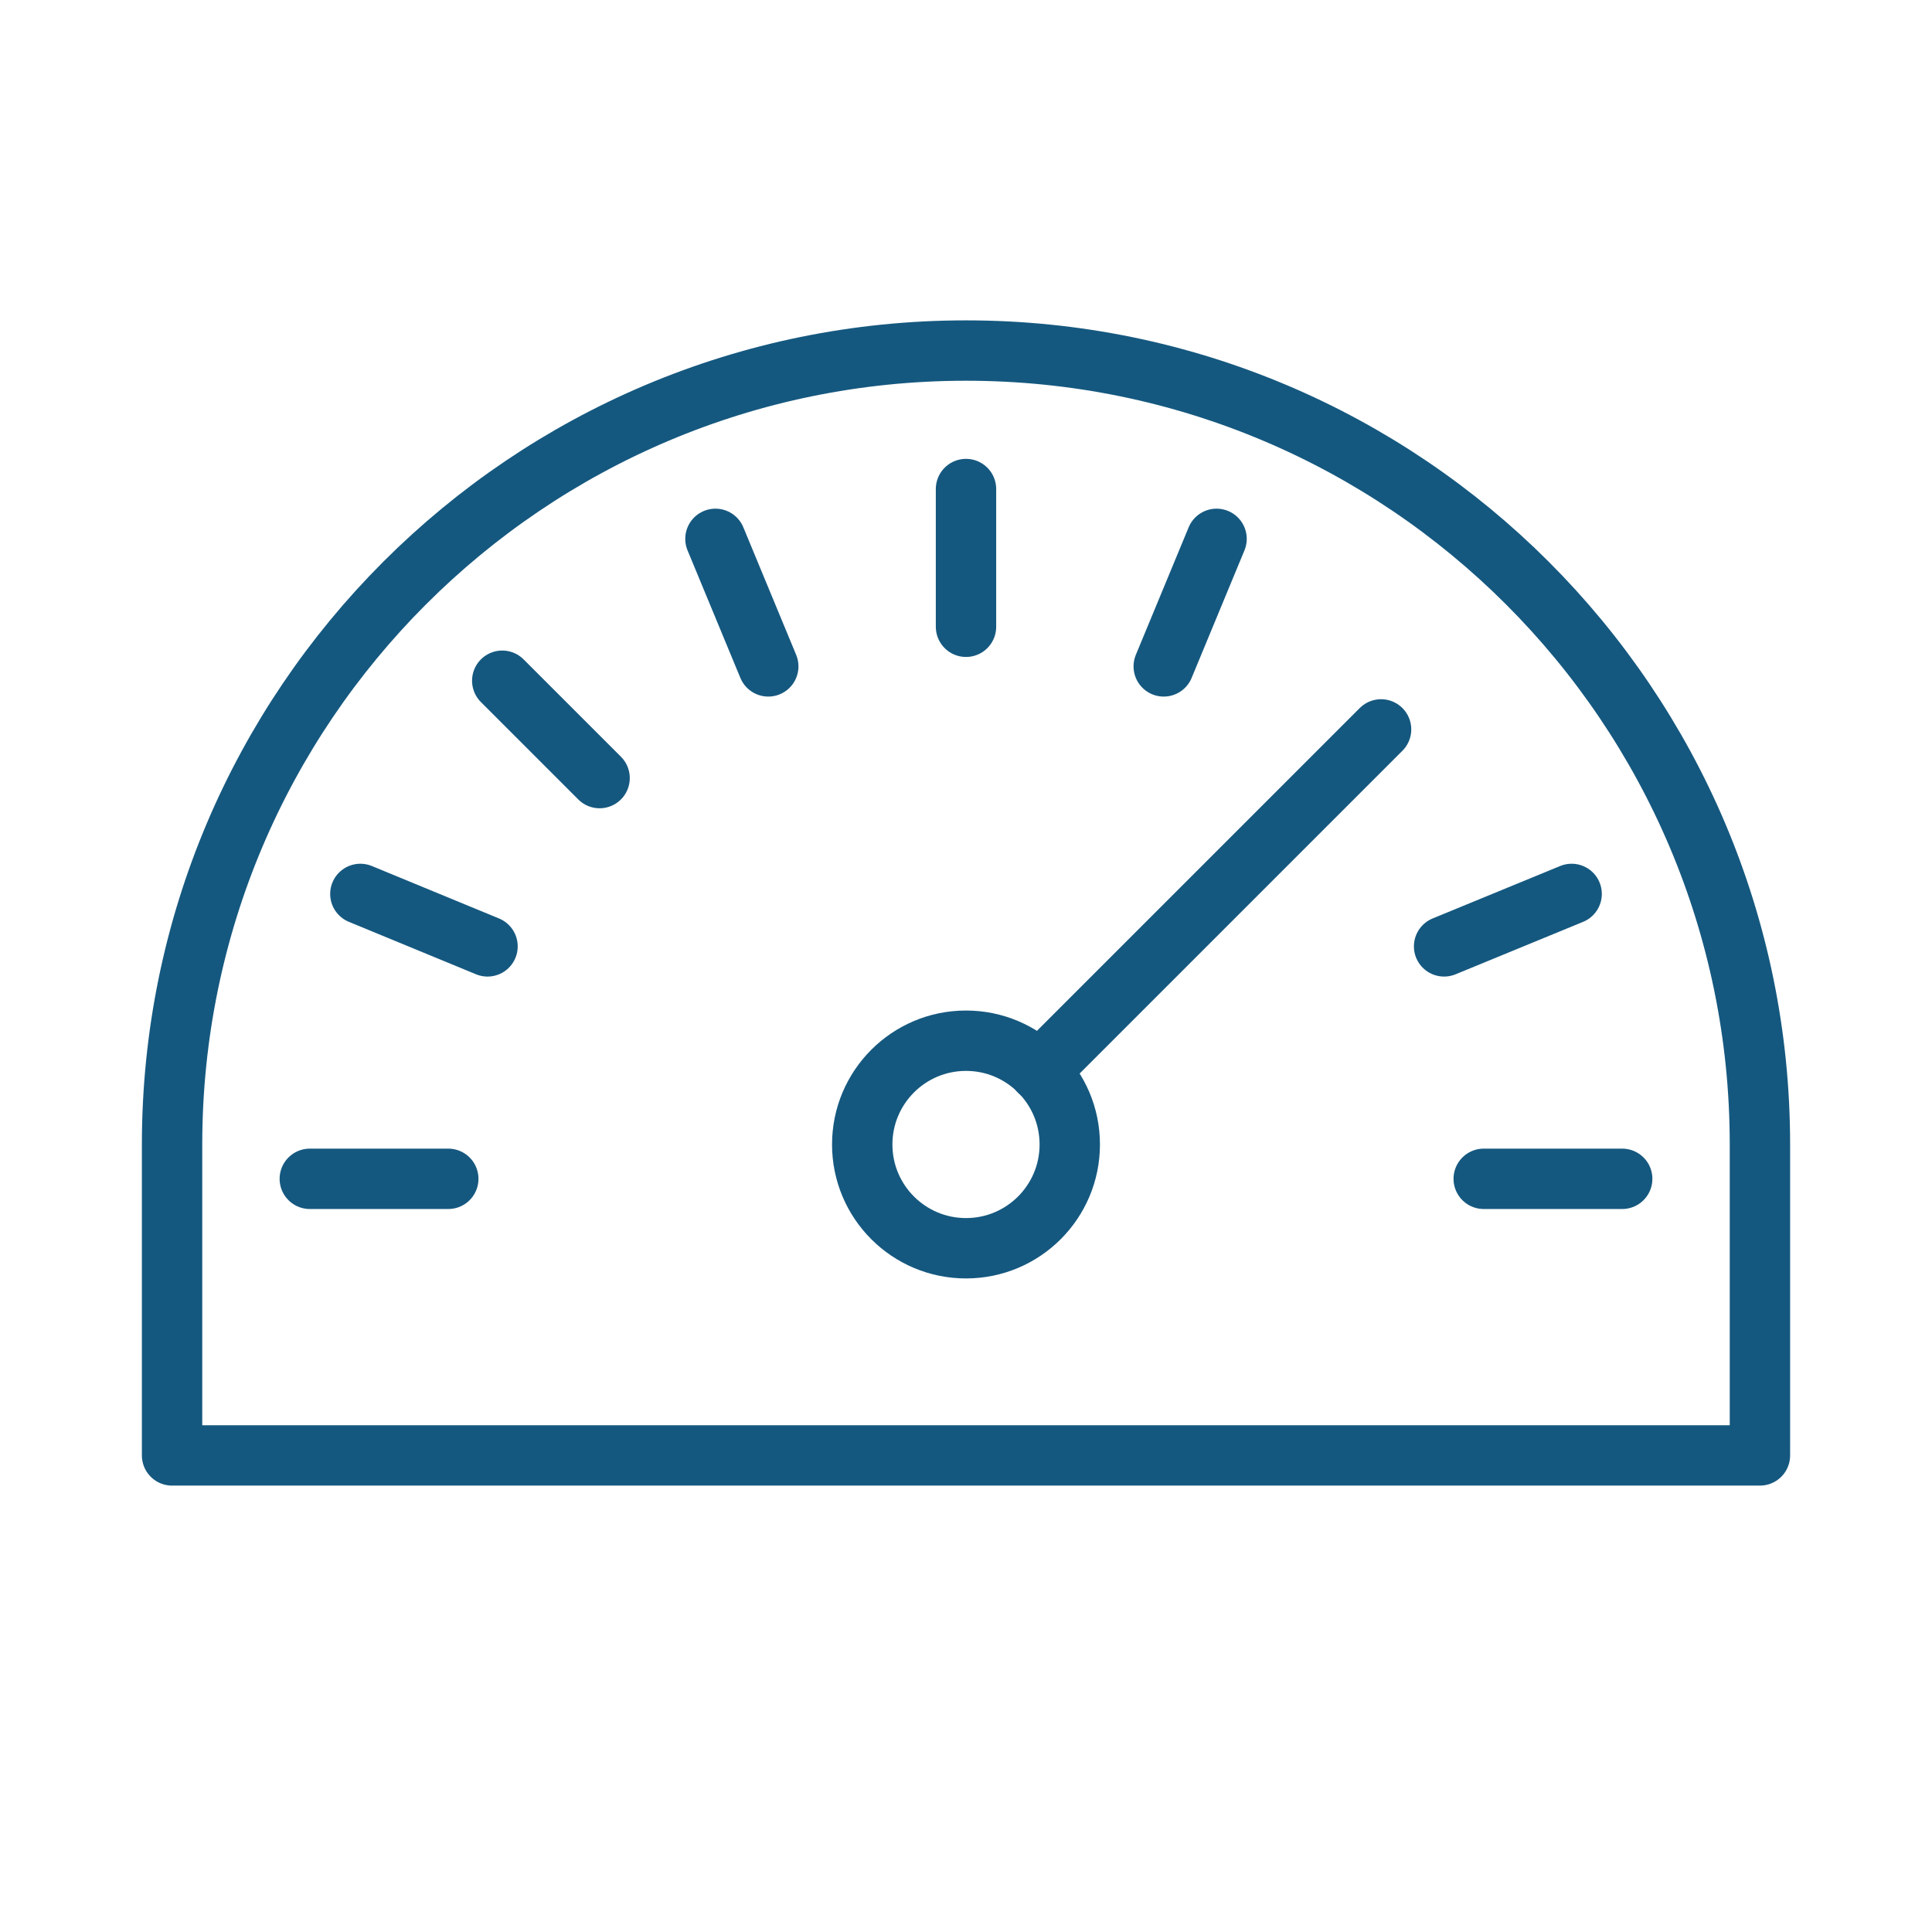 <?xml version="1.0" encoding="utf-8"?>
<!-- Generator: Adobe Illustrator 24.1.0, SVG Export Plug-In . SVG Version: 6.00 Build 0)  -->
<svg version="1.1" id="Capa_1" xmlns="http://www.w3.org/2000/svg" xmlns:xlink="http://www.w3.org/1999/xlink" x="0px" y="0px"
	 viewBox="0 0 512 512" style="enable-background:new 0 0 512 512;" xml:space="preserve">
<style type="text/css">
	.st0{fill:none;stroke:#15587F;stroke-width:16;stroke-linecap:round;stroke-linejoin:round;stroke-miterlimit:10;}
</style>
<circle class="st0" cx="256" cy="303.3" r="27.5"/>
<line class="st0" x1="275.4" y1="283.9" x2="366" y2="193.3"/>
<line class="st0" x1="82.1" y1="312.4" x2="118.8" y2="312.4"/>
<line class="st0" x1="429.9" y1="312.4" x2="393.2" y2="312.4"/>
<line class="st0" x1="416.5" y1="236.9" x2="382.7" y2="250.8"/>
<line class="st0" x1="322.4" y1="142.8" x2="308.4" y2="176.6"/>
<line class="st0" x1="256" y1="129.6" x2="256" y2="166.1"/>
<line class="st0" x1="189.6" y1="142.8" x2="203.6" y2="176.6"/>
<line class="st0" x1="133.1" y1="180.4" x2="158.9" y2="206.2"/>
<line class="st0" x1="95.5" y1="236.9" x2="129.2" y2="250.8"/>
<path class="st0" d="M256,92.9c-116.2,0-210.4,94.2-210.4,210.4v82.4h420.8v-82.4C466.4,187.1,372.2,92.9,256,92.9z"/>
</svg>
